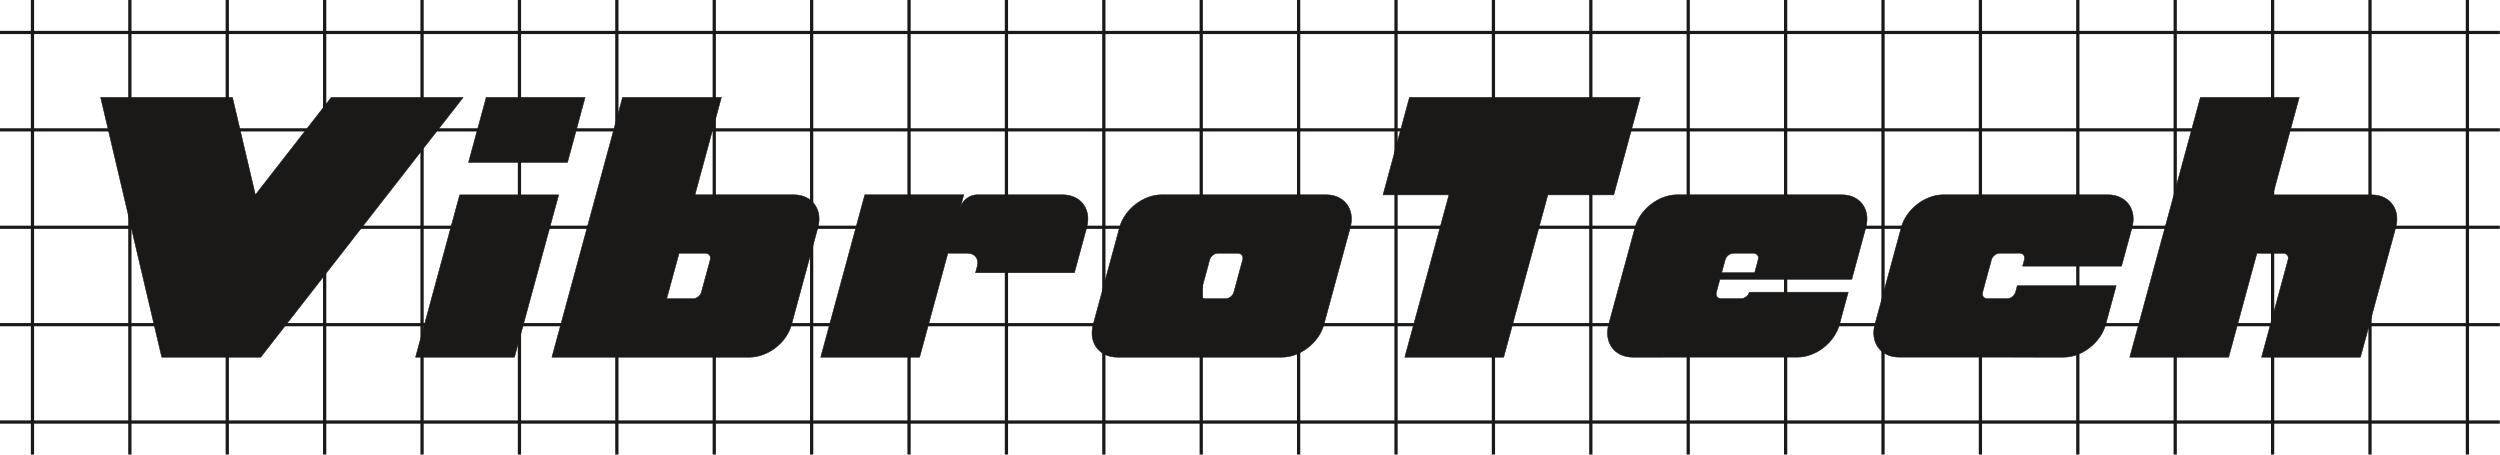 <?xml version="1.0" encoding="UTF-8" standalone="no"?>
<svg
   version="1.2"
   width="385.02mm"
   height="70.01mm"
   viewBox="0 0 38501.999 7001"
   preserveAspectRatio="xMidYMid"
   fill-rule="evenodd"
   stroke-width="28.222"
   stroke-linejoin="round"
   xml:space="preserve"
   id="svg916"
   sodipodi:docname="vibrotechlogo.svg"
   inkscape:version="1.2.1 (9c6d41e410, 2022-07-14)"
   xmlns:inkscape="http://www.inkscape.org/namespaces/inkscape"
   xmlns:sodipodi="http://sodipodi.sourceforge.net/DTD/sodipodi-0.dtd"
   xmlns="http://www.w3.org/2000/svg"
   xmlns:svg="http://www.w3.org/2000/svg"
   xmlns:ooo="http://xml.openoffice.org/svg/export"><sodipodi:namedview
   id="namedview918"
   pagecolor="#ffffff"
   bordercolor="#666666"
   borderopacity="1.0"
   inkscape:showpageshadow="2"
   inkscape:pageopacity="0.0"
   inkscape:pagecheckerboard="0"
   inkscape:deskcolor="#d1d1d1"
   inkscape:document-units="mm"
   showgrid="false"
   inkscape:zoom="0.77674107"
   inkscape:cx="737.05385"
   inkscape:cy="251.04891"
   inkscape:window-width="1920"
   inkscape:window-height="1137"
   inkscape:window-x="-8"
   inkscape:window-y="-8"
   inkscape:window-maximized="1"
   inkscape:current-layer="svg916" />
 <defs
   class="ClipPathGroup"
   id="defs557">
  <clipPath
   id="presentation_clip_path"
   clipPathUnits="userSpaceOnUse">
   <rect
   x="0"
   y="0"
   width="42000"
   height="29700"
   id="rect551" />
  </clipPath>
  <clipPath
   id="presentation_clip_path_shrink"
   clipPathUnits="userSpaceOnUse">
   <rect
   x="42"
   y="29"
   width="41916"
   height="29641"
   id="rect554" />
  </clipPath>
 </defs>
 <defs
   class="TextShapeIndex"
   id="defs561">
  <g
   ooo:slide="id1"
   ooo:id-list="id3 id4 id5 id6 id7 id8 id9 id10 id11 id12 id13 id14 id15 id16 id17 id18 id19 id20 id21 id22 id23 id24 id25 id26 id27 id28 id29 id30 id31 id32 id33 id34 id35 id36 id37 id38 id39 id40 id41 id42"
   id="g559" />
 </defs>
 <defs
   class="EmbeddedBulletChars"
   id="defs593">
  <g
   id="bullet-char-template-57356"
   transform="matrix(4.8828125e-4,0,0,-4.8828125e-4,0,0)">
   <path
   d="M 580,1141 1163,571 580,0 -4,571 Z"
   id="path563" />
  </g>
  <g
   id="bullet-char-template-57354"
   transform="matrix(4.8828125e-4,0,0,-4.8828125e-4,0,0)">
   <path
   d="M 8,1128 H 1137 V 0 H 8 Z"
   id="path566" />
  </g>
  <g
   id="bullet-char-template-10146"
   transform="matrix(4.8828125e-4,0,0,-4.8828125e-4,0,0)">
   <path
   d="M 174,0 602,739 174,1481 1456,739 Z M 1358,739 309,1346 659,739 Z"
   id="path569" />
  </g>
  <g
   id="bullet-char-template-10132"
   transform="matrix(4.8828125e-4,0,0,-4.8828125e-4,0,0)">
   <path
   d="M 2015,739 1276,0 H 717 l 543,543 H 174 v 393 h 1086 l -543,545 h 557 z"
   id="path572" />
  </g>
  <g
   id="bullet-char-template-10007"
   transform="matrix(4.8828125e-4,0,0,-4.8828125e-4,0,0)">
   <path
   d="m 0,-2 c -7,16 -16,29 -25,39 l 381,530 c -94,256 -141,385 -141,387 0,25 13,38 40,38 9,0 21,-2 34,-5 21,4 42,12 65,25 l 27,-13 111,-251 280,301 64,-25 24,25 c 21,-10 41,-24 62,-43 C 886,937 835,863 770,784 769,783 710,716 594,584 L 774,223 c 0,-27 -21,-55 -63,-84 l 16,-20 C 717,90 699,76 672,76 641,76 570,178 457,381 L 164,-76 c -22,-34 -53,-51 -92,-51 -42,0 -63,17 -64,51 -7,9 -10,24 -10,44 0,9 1,19 2,30 z"
   id="path575" />
  </g>
  <g
   id="bullet-char-template-10004"
   transform="matrix(4.8828125e-4,0,0,-4.8828125e-4,0,0)">
   <path
   d="M 285,-33 C 182,-33 111,30 74,156 52,228 41,333 41,471 c 0,78 14,145 41,201 34,71 87,106 158,106 53,0 88,-31 106,-94 l 23,-176 c 8,-64 28,-97 59,-98 l 735,706 c 11,11 33,17 66,17 42,0 63,-15 63,-46 V 965 c 0,-36 -10,-64 -30,-84 L 442,47 C 390,-6 338,-33 285,-33 Z"
   id="path578" />
  </g>
  <g
   id="bullet-char-template-9679"
   transform="matrix(4.8828125e-4,0,0,-4.8828125e-4,0,0)">
   <path
   d="M 813,0 C 632,0 489,54 383,161 276,268 223,411 223,592 c 0,181 53,324 160,431 106,107 249,161 430,161 179,0 323,-54 432,-161 108,-107 162,-251 162,-431 0,-180 -54,-324 -162,-431 C 1136,54 992,0 813,0 Z"
   id="path581" />
  </g>
  <g
   id="bullet-char-template-8226"
   transform="matrix(4.8828125e-4,0,0,-4.8828125e-4,0,0)">
   <path
   d="m 346,457 c -73,0 -137,26 -191,78 -54,51 -81,114 -81,188 0,73 27,136 81,188 54,52 118,78 191,78 73,0 134,-26 185,-79 51,-51 77,-114 77,-187 0,-75 -25,-137 -76,-188 -50,-52 -112,-78 -186,-78 z"
   id="path584" />
  </g>
  <g
   id="bullet-char-template-8211"
   transform="matrix(4.8828125e-4,0,0,-4.8828125e-4,0,0)">
   <path
   d="M -4,459 H 1135 V 606 H -4 Z"
   id="path587" />
  </g>
  <g
   id="bullet-char-template-61548"
   transform="matrix(4.8828125e-4,0,0,-4.8828125e-4,0,0)">
   <path
   d="m 173,740 c 0,163 58,303 173,419 116,115 255,173 419,173 163,0 302,-58 418,-173 116,-116 174,-256 174,-419 0,-163 -58,-303 -174,-418 C 1067,206 928,148 765,148 601,148 462,206 346,322 231,437 173,577 173,740 Z"
   id="path590" />
  </g>
 </defs>
 <g
   id="g598"
   transform="translate(-1500,-8200)">
  <g
   id="id2"
   class="Master_Slide">
   <g
   id="bg-id2"
   class="Background" />
   <g
   id="bo-id2"
   class="BackgroundObjects" />
  </g>
 </g>
 <g
   class="SlideGroup"
   id="g914"
   transform="translate(-1500,-8200)">
  <g
   id="g912">
   <g
   id="container-id1">
    <g
   id="id1"
   class="Slide"
   clip-path="url(#presentation_clip_path)">
     <g
   class="Page"
   id="g908">
      <g
   class="com.sun.star.drawing.ClosedBezierShape"
   id="g609">
       <g
   id="id3">
        <rect
   class="BoundingBox"
   stroke="none"
   fill="none"
   x="9994"
   y="9696"
   width="4126"
   height="4011"
   id="rect600" />
        <path
   fill="#1b1918"
   stroke="none"
   d="m 13045,13701 h -3045 l 1088,-4001 h 1522 l -407,1500 h 1523 c 279,0 446,225 371,501 l -204,749 -204,752 c -74,275 -363,499 -644,499 z m 0,0 z m -872,-900 c 56,0 114,-44 129,-101 l 136,-499 c 15,-56 -18,-100 -74,-100 h -406 l -191,700 z"
   id="path602" />
        <path
   fill="none"
   stroke="#1b1918"
   stroke-width="8"
   stroke-linejoin="miter"
   d="m 13045,13701 h -3045 l 1088,-4001 h 1522 l -407,1500 h 1523 c 279,0 446,225 371,501 l -204,749 -204,752 c -74,275 -363,499 -644,499 z"
   id="path604" />
        <path
   fill="none"
   stroke="#1b1918"
   stroke-width="8"
   stroke-linejoin="miter"
   d="m 12173,12801 c 56,0 114,-44 129,-101 l 136,-499 c 15,-56 -18,-100 -74,-100 h -406 l -191,700 z"
   id="path606" />
       </g>
      </g>
      <g
   class="com.sun.star.drawing.PolyPolygonShape"
   id="g618">
       <g
   id="id4">
        <rect
   class="BoundingBox"
   stroke="none"
   fill="none"
   x="3044"
   y="9696"
   width="5599"
   height="4011"
   id="rect611" />
        <path
   fill="#1b1918"
   stroke="none"
   d="M 3991,13701 3050,9700 h 2030 l 353,1501 1169,-1501 h 2031 l -3118,4001 z"
   id="path613" />
        <path
   fill="none"
   stroke="#1b1918"
   stroke-width="8"
   stroke-linejoin="miter"
   d="M 3991,13701 3050,9700 h 2030 l 353,1501 1169,-1501 h 2031 l -3118,4001 z"
   id="path615" />
       </g>
      </g>
      <g
   class="com.sun.star.drawing.PolyPolygonShape"
   id="g629">
       <g
   id="id5">
        <rect
   class="BoundingBox"
   stroke="none"
   fill="none"
   x="7894"
   y="9696"
   width="2624"
   height="4011"
   id="rect620" />
        <path
   fill="#1b1918"
   stroke="none"
   d="m 8716,10701 h 1524 l 271,-1001 H 8988 Z m 0,0 z m -816,3000 h 1523 l 681,-2500 H 8580 Z"
   id="path622" />
        <path
   fill="none"
   stroke="#1b1918"
   stroke-width="8"
   stroke-linejoin="miter"
   d="m 8716,10701 h 1524 l 271,-1001 H 8988 Z"
   id="path624" />
        <path
   fill="none"
   stroke="#1b1918"
   stroke-width="8"
   stroke-linejoin="miter"
   d="m 7900,13701 h 1523 l 681,-2500 H 8580 Z"
   id="path626" />
       </g>
      </g>
      <g
   class="com.sun.star.drawing.ClosedBezierShape"
   id="g638">
       <g
   id="id6">
        <rect
   class="BoundingBox"
   stroke="none"
   fill="none"
   x="14134"
   y="11196"
   width="4126"
   height="2510"
   id="rect631" />
        <path
   fill="#1b1918"
   stroke="none"
   d="m 16551,12299 -27,101 h 1523 l 190,-700 c 75,-276 -92,-500 -371,-500 h -1320 c -112,0 -228,89 -258,200 l 55,-200 h -1524 l -679,2501 h 1523 l 435,-1602 304,1 c 112,0 179,89 149,199 z"
   id="path633" />
        <path
   fill="none"
   stroke="#1b1918"
   stroke-width="8"
   stroke-linejoin="miter"
   d="m 16551,12299 -27,101 h 1523 l 190,-700 c 75,-276 -92,-500 -371,-500 h -1320 c -112,0 -228,89 -258,200 l 55,-200 h -1524 l -679,2501 h 1523 l 435,-1602 304,1 c 112,0 179,89 149,199 z"
   id="path635" />
       </g>
      </g>
      <g
   class="com.sun.star.drawing.ClosedBezierShape"
   id="g649">
       <g
   id="id7">
        <rect
   class="BoundingBox"
   stroke="none"
   fill="none"
   x="18314"
   y="11196"
   width="4006"
   height="2510"
   id="rect640" />
        <path
   fill="#1b1918"
   stroke="none"
   d="m 18707,13701 h 2538 c 279,0 569,-225 643,-500 l 408,-1501 c 75,-275 -92,-500 -371,-500 h -2538 c -279,0 -569,225 -644,500 l -408,1501 c -73,275 93,500 372,500 z m 0,0 z m 1361,-900 h 305 c 56,0 114,-45 129,-100 l 136,-501 c 15,-55 -19,-100 -74,-100 h -306 c -56,0 -114,45 -128,100 l -136,501 c -15,55 18,100 74,100 z"
   id="path642" />
        <path
   fill="none"
   stroke="#1b1918"
   stroke-width="8"
   stroke-linejoin="miter"
   d="m 18707,13701 h 2538 c 279,0 569,-225 643,-500 l 408,-1501 c 75,-275 -92,-500 -371,-500 h -2538 c -279,0 -569,225 -644,500 l -408,1501 c -73,275 93,500 372,500 z"
   id="path644" />
        <path
   fill="none"
   stroke="#1b1918"
   stroke-width="8"
   stroke-linejoin="miter"
   d="m 20068,12801 h 305 c 56,0 114,-45 129,-100 l 136,-501 c 15,-55 -19,-100 -74,-100 h -306 c -56,0 -114,45 -128,100 l -136,501 c -15,55 18,100 74,100 z"
   id="path646" />
       </g>
      </g>
      <g
   class="com.sun.star.drawing.PolyPolygonShape"
   id="g658">
       <g
   id="id8">
        <rect
   class="BoundingBox"
   stroke="none"
   fill="none"
   x="22794"
   y="9696"
   width="3974"
   height="4011"
   id="rect651" />
        <path
   fill="#1b1918"
   stroke="none"
   d="m 22800,11201 407,-1501 h 3554 l -408,1501 h -1015 l -680,2500 h -1523 l 680,-2500 z"
   id="path653" />
        <path
   fill="none"
   stroke="#1b1918"
   stroke-width="8"
   stroke-linejoin="miter"
   d="m 22800,11201 407,-1501 h 3554 l -408,1501 h -1015 l -680,2500 h -1523 l 680,-2500 z"
   id="path655" />
       </g>
      </g>
      <g
   class="com.sun.star.drawing.ClosedBezierShape"
   id="g667">
       <g
   id="id9">
        <rect
   class="BoundingBox"
   stroke="none"
   fill="none"
   x="34294"
   y="9696"
   width="4126"
   height="4011"
   id="rect660" />
        <path
   fill="#1b1918"
   stroke="none"
   d="m 36664,12101 c 56,0 89,44 74,99 l -408,1501 h 1523 l 544,-2000 c 75,-276 -92,-501 -371,-500 h -1523 l 407,-1501 h -1522 l -1088,4001 h 1523 l 435,-1601 z"
   id="path662" />
        <path
   fill="none"
   stroke="#1b1918"
   stroke-width="8"
   stroke-linejoin="miter"
   d="m 36664,12101 c 56,0 89,44 74,99 l -408,1501 h 1523 l 544,-2000 c 75,-276 -92,-501 -371,-500 h -1523 l 407,-1501 h -1522 l -1088,4001 h 1523 l 435,-1601 z"
   id="path664" />
       </g>
      </g>
      <g
   class="com.sun.star.drawing.ClosedBezierShape"
   id="g676">
       <g
   id="id10">
        <rect
   class="BoundingBox"
   stroke="none"
   fill="none"
   x="30353"
   y="11196"
   width="4007"
   height="2510"
   id="rect669" />
        <path
   fill="#1b1918"
   stroke="none"
   d="m 33965,11200 h -2538 c -281,0 -570,224 -645,500 l -408,1501 c -73,275 92,500 372,499 l 2538,1 c 280,0 569,-225 644,-501 l 163,-600 h -1523 l -27,100 c -15,56 -73,100 -129,100 h -304 c -56,0 -89,-44 -74,-100 l 136,-500 c 15,-56 72,-100 128,-100 l 305,-1 c 56,1 89,45 74,101 l -27,99 h 1523 l 163,-599 c 75,-276 -92,-500 -371,-500 z"
   id="path671" />
        <path
   fill="none"
   stroke="#1b1918"
   stroke-width="8"
   stroke-linejoin="miter"
   d="m 33965,11200 h -2538 c -281,0 -570,224 -645,500 l -408,1501 c -73,275 92,500 372,499 l 2538,1 c 280,0 569,-225 644,-501 l 163,-600 h -1523 l -27,100 c -15,56 -73,100 -129,100 h -304 c -56,0 -89,-44 -74,-100 l 136,-500 c 15,-56 72,-100 128,-100 l 305,-1 c 56,1 89,45 74,101 l -27,99 h 1523 l 163,-599 c 75,-276 -92,-500 -371,-500 z"
   id="path673" />
       </g>
      </g>
      <g
   class="com.sun.star.drawing.ClosedBezierShape"
   id="g687">
       <g
   id="id11">
        <rect
   class="BoundingBox"
   stroke="none"
   fill="none"
   x="26253"
   y="11196"
   width="4007"
   height="2510"
   id="rect678" />
        <path
   fill="#1b1918"
   stroke="none"
   d="m 30236,11700 c 75,-276 -92,-500 -371,-500 h -2538 c -281,0 -570,224 -645,500 l -408,1500 c -73,276 92,501 372,501 l 2538,-1 c 280,1 569,-224 644,-500 l 136,-500 h -1523 c -15,56 -73,100 -129,100 h -304 c -56,0 -89,-44 -74,-100 l 54,-199 h 2031 z m -2166,499 c 15,-55 72,-99 128,-99 h 305 c 56,0 89,44 74,100 l -54,200 h -508 z"
   id="path680" />
        <path
   fill="none"
   stroke="#1b1918"
   stroke-width="8"
   stroke-linejoin="miter"
   d="m 30236,11700 c 75,-276 -92,-500 -371,-500 h -2538 c -281,0 -570,224 -645,500 l -408,1500 c -73,276 92,501 372,501 l 2538,-1 c 280,1 569,-224 644,-500 l 136,-500 h -1523 c -15,56 -73,100 -129,100 h -304 c -56,0 -89,-44 -74,-100 l 54,-199 h 2031 z"
   id="path682" />
        <path
   fill="none"
   stroke="#1b1918"
   stroke-width="8"
   stroke-linejoin="miter"
   d="m 28070,12199 c 15,-55 72,-99 128,-99 h 305 c 56,0 89,44 74,100 l -54,200 h -508 z"
   id="path684" />
       </g>
      </g>
      <g
   class="Group"
   id="g906">
       <g
   class="com.sun.star.drawing.LineShape"
   id="g694">
        <g
   id="id12">
         <rect
   class="BoundingBox"
   stroke="none"
   fill="none"
   x="1500"
   y="13175"
   width="38500"
   height="51"
   id="rect689" />
         <path
   fill="none"
   stroke="#1b1918"
   stroke-width="50"
   stroke-linejoin="miter"
   d="M 1500,13200 H 39999"
   id="path691" />
        </g>
       </g>
       <g
   class="com.sun.star.drawing.LineShape"
   id="g701">
        <g
   id="id13">
         <rect
   class="BoundingBox"
   stroke="none"
   fill="none"
   x="1500"
   y="11675"
   width="38500"
   height="51"
   id="rect696" />
         <path
   fill="none"
   stroke="#1b1918"
   stroke-width="50"
   stroke-linejoin="miter"
   d="M 1500,11700 H 39999"
   id="path698" />
        </g>
       </g>
       <g
   class="com.sun.star.drawing.LineShape"
   id="g708">
        <g
   id="id14">
         <rect
   class="BoundingBox"
   stroke="none"
   fill="none"
   x="1500"
   y="10175"
   width="38500"
   height="51"
   id="rect703" />
         <path
   fill="none"
   stroke="#1b1918"
   stroke-width="50"
   stroke-linejoin="miter"
   d="M 1500,10200 H 39999"
   id="path705" />
        </g>
       </g>
       <g
   class="com.sun.star.drawing.LineShape"
   id="g715">
        <g
   id="id15">
         <rect
   class="BoundingBox"
   stroke="none"
   fill="none"
   x="1500"
   y="8675"
   width="38502"
   height="51"
   id="rect710" />
         <path
   fill="none"
   stroke="#1b1918"
   stroke-width="50"
   stroke-linejoin="miter"
   d="M 1500,8700 H 40000"
   id="path712" />
        </g>
       </g>
       <g
   class="com.sun.star.drawing.LineShape"
   id="g722">
        <g
   id="id16">
         <rect
   class="BoundingBox"
   stroke="none"
   fill="none"
   x="1500"
   y="14675"
   width="38500"
   height="51"
   id="rect717" />
         <path
   fill="none"
   stroke="#1b1918"
   stroke-width="50"
   stroke-linejoin="miter"
   d="M 1500,14700 H 39999"
   id="path719" />
        </g>
       </g>
       <g
   class="com.sun.star.drawing.LineShape"
   id="g729">
        <g
   id="id17">
         <rect
   class="BoundingBox"
   stroke="none"
   fill="none"
   x="28975"
   y="8200"
   width="51"
   height="7001"
   id="rect724" />
         <path
   fill="none"
   stroke="#1b1918"
   stroke-width="50"
   stroke-linejoin="miter"
   d="m 29000,8200 v 7000"
   id="path726" />
        </g>
       </g>
       <g
   class="com.sun.star.drawing.LineShape"
   id="g736">
        <g
   id="id18">
         <rect
   class="BoundingBox"
   stroke="none"
   fill="none"
   x="30475"
   y="8200"
   width="52"
   height="7001"
   id="rect731" />
         <path
   fill="none"
   stroke="#1b1918"
   stroke-width="50"
   stroke-linejoin="miter"
   d="m 30500,8200 v 7000"
   id="path733" />
        </g>
       </g>
       <g
   class="com.sun.star.drawing.LineShape"
   id="g743">
        <g
   id="id19">
         <rect
   class="BoundingBox"
   stroke="none"
   fill="none"
   x="31975"
   y="8200"
   width="52"
   height="7001"
   id="rect738" />
         <path
   fill="none"
   stroke="#1b1918"
   stroke-width="50"
   stroke-linejoin="miter"
   d="m 32000,8200 v 7000"
   id="path740" />
        </g>
       </g>
       <g
   class="com.sun.star.drawing.LineShape"
   id="g750">
        <g
   id="id20">
         <rect
   class="BoundingBox"
   stroke="none"
   fill="none"
   x="33475"
   y="8200"
   width="52"
   height="7001"
   id="rect745" />
         <path
   fill="none"
   stroke="#1b1918"
   stroke-width="50"
   stroke-linejoin="miter"
   d="m 33500,8200 v 7000"
   id="path747" />
        </g>
       </g>
       <g
   class="com.sun.star.drawing.LineShape"
   id="g757">
        <g
   id="id21">
         <rect
   class="BoundingBox"
   stroke="none"
   fill="none"
   x="34975"
   y="8200"
   width="51"
   height="7001"
   id="rect752" />
         <path
   fill="none"
   stroke="#1b1918"
   stroke-width="50"
   stroke-linejoin="miter"
   d="m 35000,8200 v 7000"
   id="path754" />
        </g>
       </g>
       <g
   class="com.sun.star.drawing.LineShape"
   id="g764">
        <g
   id="id22">
         <rect
   class="BoundingBox"
   stroke="none"
   fill="none"
   x="36475"
   y="8200"
   width="51"
   height="7001"
   id="rect759" />
         <path
   fill="none"
   stroke="#1b1918"
   stroke-width="50"
   stroke-linejoin="miter"
   d="m 36500,8200 v 7000"
   id="path761" />
        </g>
       </g>
       <g
   class="com.sun.star.drawing.LineShape"
   id="g771">
        <g
   id="id23">
         <rect
   class="BoundingBox"
   stroke="none"
   fill="none"
   x="37975"
   y="8200"
   width="51"
   height="7001"
   id="rect766" />
         <path
   fill="none"
   stroke="#1b1918"
   stroke-width="50"
   stroke-linejoin="miter"
   d="m 38000,8200 v 7000"
   id="path768" />
        </g>
       </g>
       <g
   class="com.sun.star.drawing.LineShape"
   id="g778">
        <g
   id="id24">
         <rect
   class="BoundingBox"
   stroke="none"
   fill="none"
   x="39475"
   y="8200"
   width="51"
   height="7001"
   id="rect773" />
         <path
   fill="none"
   stroke="#1b1918"
   stroke-width="50"
   stroke-linejoin="miter"
   d="m 39500,8200 v 7000"
   id="path775" />
        </g>
       </g>
       <g
   class="com.sun.star.drawing.LineShape"
   id="g785">
        <g
   id="id25">
         <rect
   class="BoundingBox"
   stroke="none"
   fill="none"
   x="27475"
   y="8200"
   width="52"
   height="7001"
   id="rect780" />
         <path
   fill="none"
   stroke="#1b1918"
   stroke-width="50"
   stroke-linejoin="miter"
   d="m 27500,8200 v 7000"
   id="path782" />
        </g>
       </g>
       <g
   class="com.sun.star.drawing.LineShape"
   id="g792">
        <g
   id="id26">
         <rect
   class="BoundingBox"
   stroke="none"
   fill="none"
   x="25975"
   y="8200"
   width="51"
   height="7001"
   id="rect787" />
         <path
   fill="none"
   stroke="#1b1918"
   stroke-width="50"
   stroke-linejoin="miter"
   d="m 26000,8200 v 7000"
   id="path789" />
        </g>
       </g>
       <g
   class="com.sun.star.drawing.LineShape"
   id="g799">
        <g
   id="id27">
         <rect
   class="BoundingBox"
   stroke="none"
   fill="none"
   x="24475"
   y="8200"
   width="52"
   height="7001"
   id="rect794" />
         <path
   fill="none"
   stroke="#1b1918"
   stroke-width="50"
   stroke-linejoin="miter"
   d="m 24500,8200 v 7000"
   id="path796" />
        </g>
       </g>
       <g
   class="com.sun.star.drawing.LineShape"
   id="g806">
        <g
   id="id28">
         <rect
   class="BoundingBox"
   stroke="none"
   fill="none"
   x="22975"
   y="8200"
   width="52"
   height="7001"
   id="rect801" />
         <path
   fill="none"
   stroke="#1b1918"
   stroke-width="50"
   stroke-linejoin="miter"
   d="m 23000,8200 v 7000"
   id="path803" />
        </g>
       </g>
       <g
   class="com.sun.star.drawing.LineShape"
   id="g813">
        <g
   id="id29">
         <rect
   class="BoundingBox"
   stroke="none"
   fill="none"
   x="21475"
   y="8200"
   width="51"
   height="7001"
   id="rect808" />
         <path
   fill="none"
   stroke="#1b1918"
   stroke-width="50"
   stroke-linejoin="miter"
   d="m 21500,8200 v 7000"
   id="path810" />
        </g>
       </g>
       <g
   class="com.sun.star.drawing.LineShape"
   id="g820">
        <g
   id="id30">
         <rect
   class="BoundingBox"
   stroke="none"
   fill="none"
   x="19975"
   y="8200"
   width="51"
   height="7001"
   id="rect815" />
         <path
   fill="none"
   stroke="#1b1918"
   stroke-width="50"
   stroke-linejoin="miter"
   d="m 20000,8200 v 7000"
   id="path817" />
        </g>
       </g>
       <g
   class="com.sun.star.drawing.LineShape"
   id="g827">
        <g
   id="id31">
         <rect
   class="BoundingBox"
   stroke="none"
   fill="none"
   x="18475"
   y="8200"
   width="52"
   height="7001"
   id="rect822" />
         <path
   fill="none"
   stroke="#1b1918"
   stroke-width="50"
   stroke-linejoin="miter"
   d="m 18500,8200 v 7000"
   id="path824" />
        </g>
       </g>
       <g
   class="com.sun.star.drawing.LineShape"
   id="g834">
        <g
   id="id32">
         <rect
   class="BoundingBox"
   stroke="none"
   fill="none"
   x="16975"
   y="8200"
   width="52"
   height="7001"
   id="rect829" />
         <path
   fill="none"
   stroke="#1b1918"
   stroke-width="50"
   stroke-linejoin="miter"
   d="m 17000,8200 v 7000"
   id="path831" />
        </g>
       </g>
       <g
   class="com.sun.star.drawing.LineShape"
   id="g841">
        <g
   id="id33">
         <rect
   class="BoundingBox"
   stroke="none"
   fill="none"
   x="15475"
   y="8200"
   width="51"
   height="7001"
   id="rect836" />
         <path
   fill="none"
   stroke="#1b1918"
   stroke-width="50"
   stroke-linejoin="miter"
   d="m 15500,8200 v 7000"
   id="path838" />
        </g>
       </g>
       <g
   class="com.sun.star.drawing.LineShape"
   id="g848">
        <g
   id="id34">
         <rect
   class="BoundingBox"
   stroke="none"
   fill="none"
   x="12475"
   y="8200"
   width="51"
   height="7001"
   id="rect843" />
         <path
   fill="none"
   stroke="#1b1918"
   stroke-width="50"
   stroke-linejoin="miter"
   d="m 12500,8200 v 7000"
   id="path845" />
        </g>
       </g>
       <g
   class="com.sun.star.drawing.LineShape"
   id="g855">
        <g
   id="id35">
         <rect
   class="BoundingBox"
   stroke="none"
   fill="none"
   x="10975"
   y="8200"
   width="52"
   height="7001"
   id="rect850" />
         <path
   fill="none"
   stroke="#1b1918"
   stroke-width="50"
   stroke-linejoin="miter"
   d="m 11000,8200 v 7000"
   id="path852" />
        </g>
       </g>
       <g
   class="com.sun.star.drawing.LineShape"
   id="g862">
        <g
   id="id36">
         <rect
   class="BoundingBox"
   stroke="none"
   fill="none"
   x="9475"
   y="8200"
   width="51"
   height="7001"
   id="rect857" />
         <path
   fill="none"
   stroke="#1b1918"
   stroke-width="50"
   stroke-linejoin="miter"
   d="m 9500,8200 v 7000"
   id="path859" />
        </g>
       </g>
       <g
   class="com.sun.star.drawing.LineShape"
   id="g869">
        <g
   id="id37">
         <rect
   class="BoundingBox"
   stroke="none"
   fill="none"
   x="7975"
   y="8200"
   width="52"
   height="7001"
   id="rect864" />
         <path
   fill="none"
   stroke="#1b1918"
   stroke-width="50"
   stroke-linejoin="miter"
   d="m 8000,8200 v 7000"
   id="path866" />
        </g>
       </g>
       <g
   class="com.sun.star.drawing.LineShape"
   id="g876">
        <g
   id="id38">
         <rect
   class="BoundingBox"
   stroke="none"
   fill="none"
   x="6475"
   y="8200"
   width="51"
   height="7001"
   id="rect871" />
         <path
   fill="none"
   stroke="#1b1918"
   stroke-width="50"
   stroke-linejoin="miter"
   d="m 6500,8200 v 7000"
   id="path873" />
        </g>
       </g>
       <g
   class="com.sun.star.drawing.LineShape"
   id="g883">
        <g
   id="id39">
         <rect
   class="BoundingBox"
   stroke="none"
   fill="none"
   x="4975"
   y="8200"
   width="51"
   height="7001"
   id="rect878" />
         <path
   fill="none"
   stroke="#1b1918"
   stroke-width="50"
   stroke-linejoin="miter"
   d="m 5000,8200 v 7000"
   id="path880" />
        </g>
       </g>
       <g
   class="com.sun.star.drawing.LineShape"
   id="g890">
        <g
   id="id40">
         <rect
   class="BoundingBox"
   stroke="none"
   fill="none"
   x="3475"
   y="8200"
   width="51"
   height="7001"
   id="rect885" />
         <path
   fill="none"
   stroke="#1b1918"
   stroke-width="50"
   stroke-linejoin="miter"
   d="m 3500,8200 v 7000"
   id="path887" />
        </g>
       </g>
       <g
   class="com.sun.star.drawing.LineShape"
   id="g897">
        <g
   id="id41">
         <rect
   class="BoundingBox"
   stroke="none"
   fill="none"
   x="1975"
   y="8200"
   width="52"
   height="7001"
   id="rect892" />
         <path
   fill="none"
   stroke="#1b1918"
   stroke-width="50"
   stroke-linejoin="miter"
   d="m 2000,8200 v 7000"
   id="path894" />
        </g>
       </g>
       <g
   class="com.sun.star.drawing.LineShape"
   id="g904">
        <g
   id="id42">
         <rect
   class="BoundingBox"
   stroke="none"
   fill="none"
   x="13975"
   y="8200"
   width="51"
   height="7001"
   id="rect899" />
         <path
   fill="none"
   stroke="#1b1918"
   stroke-width="50"
   stroke-linejoin="miter"
   d="m 14000,8200 v 7000"
   id="path901" />
        </g>
       </g>
      </g>
     </g>
    </g>
   </g>
  </g>
 </g>
</svg>
